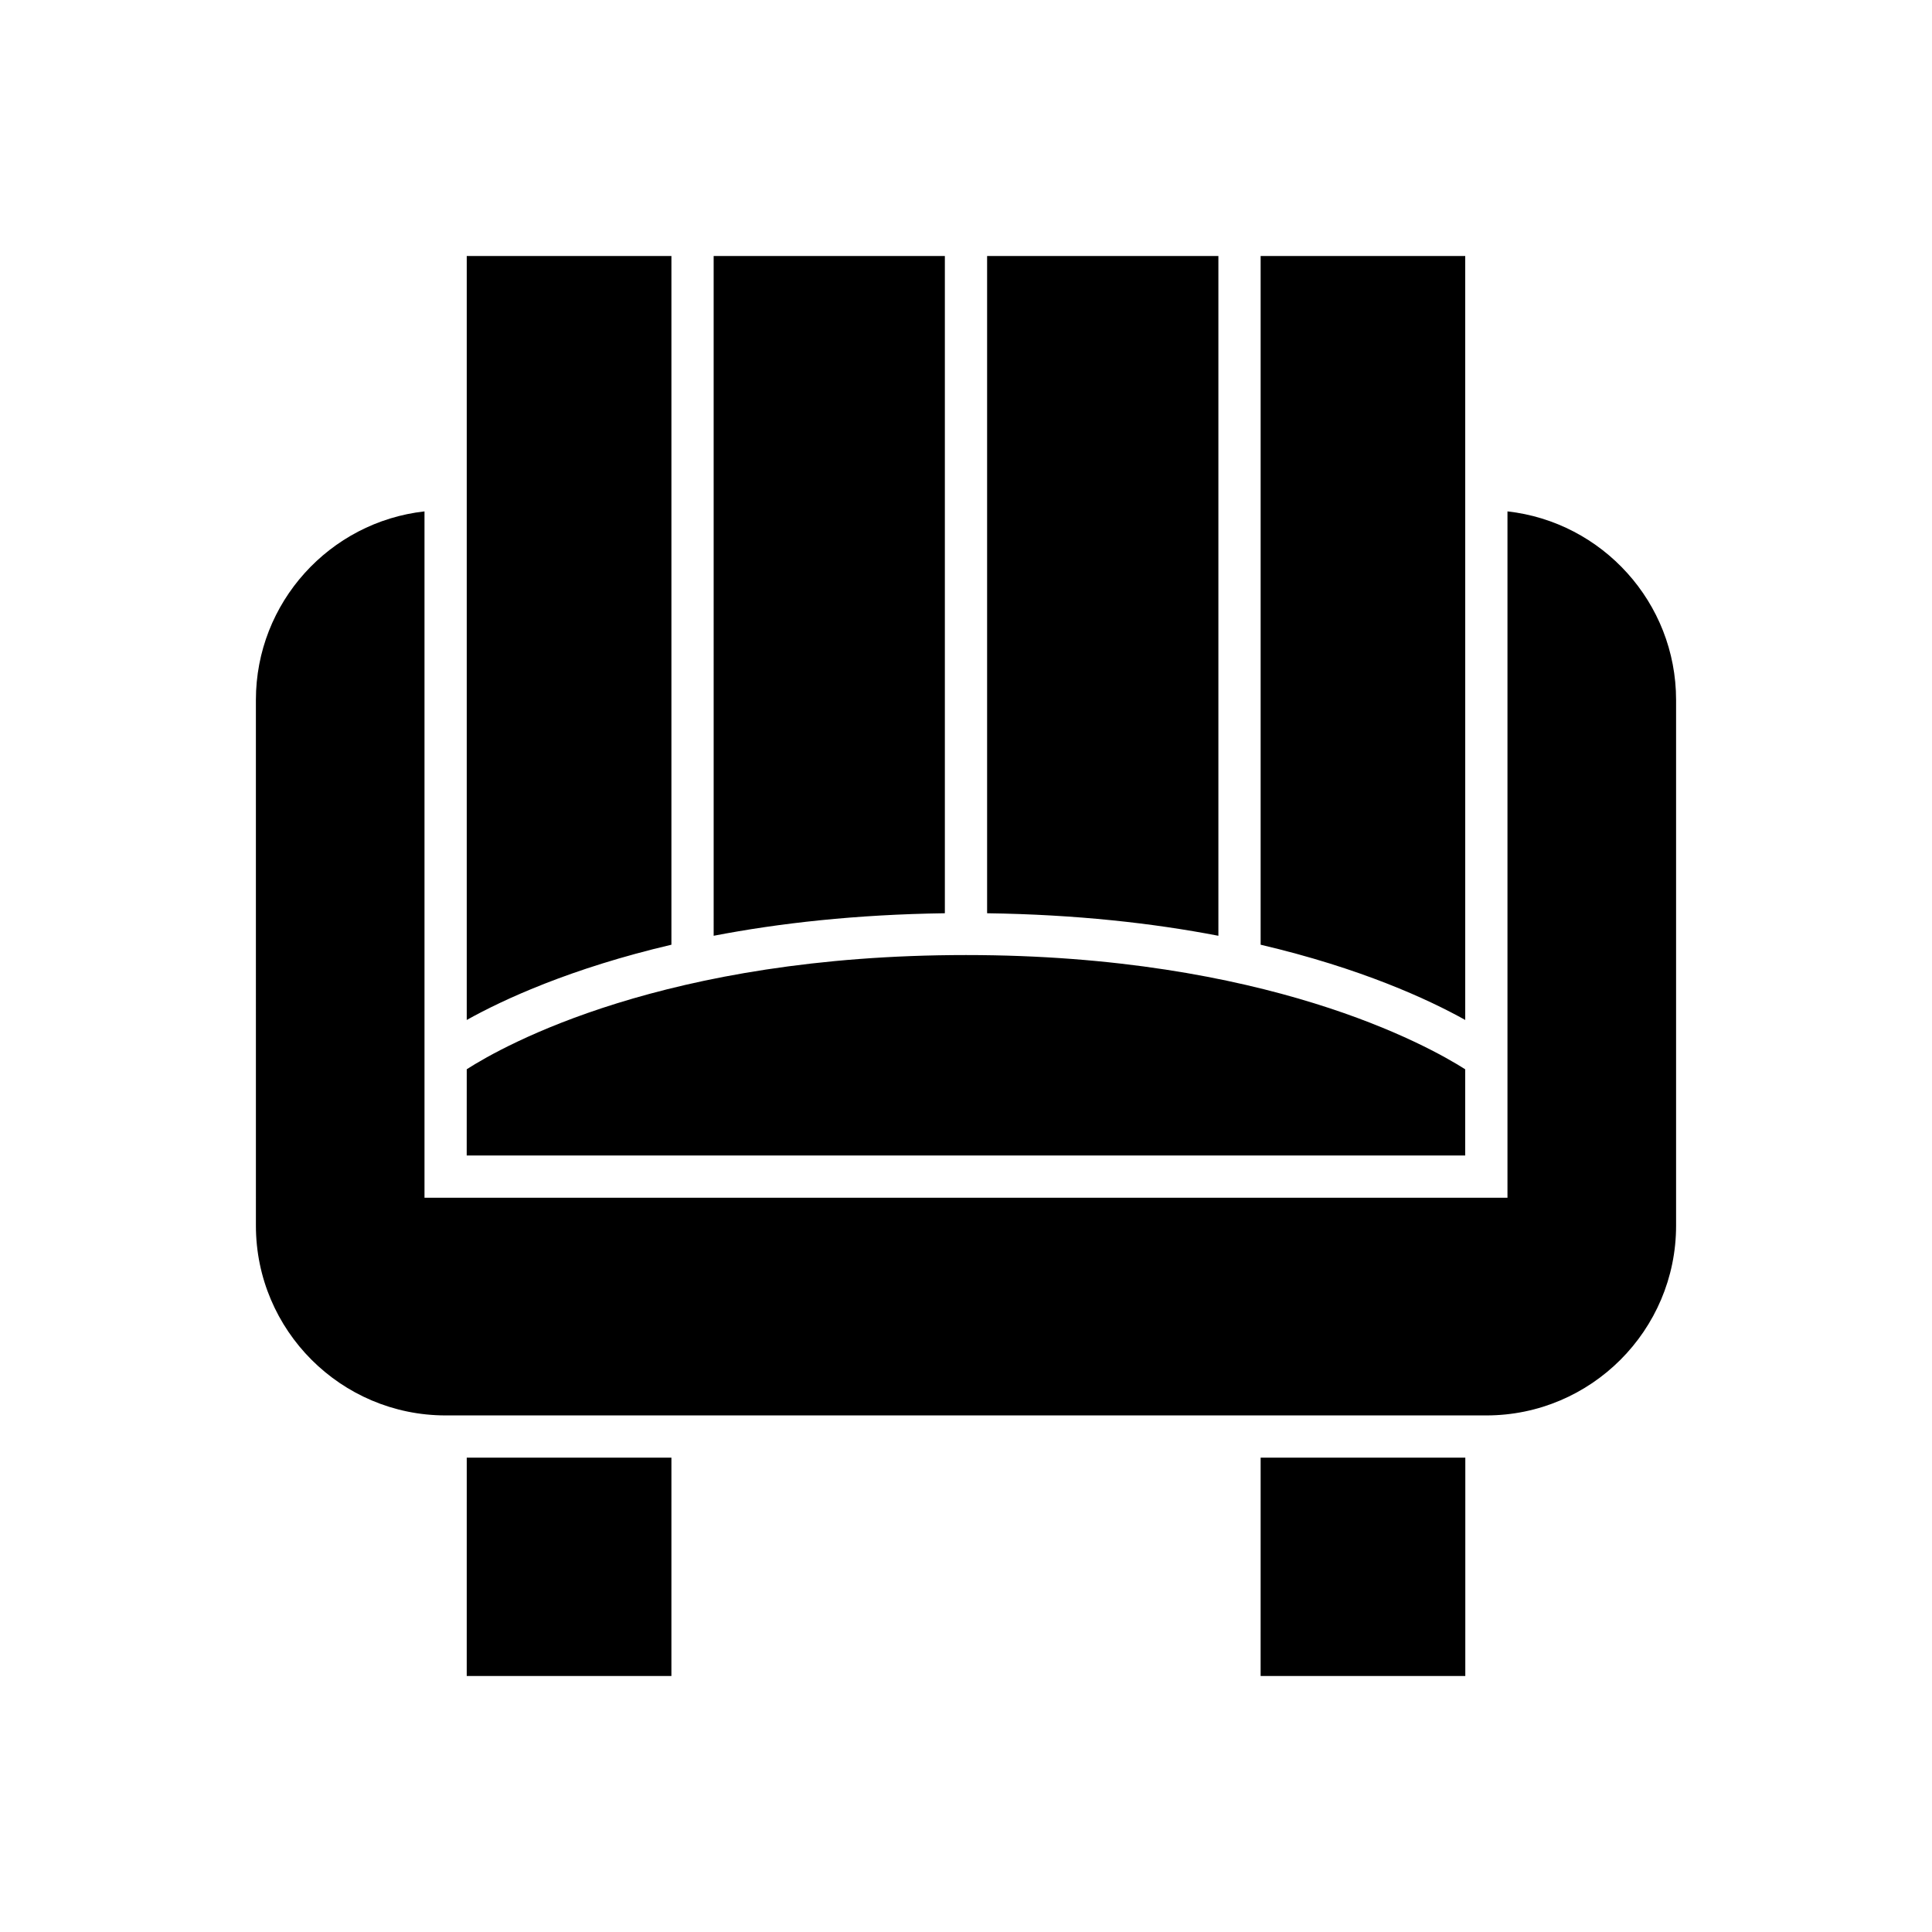 <?xml version="1.0" encoding="UTF-8"?>
<!-- Uploaded to: ICON Repo, www.svgrepo.com, Generator: ICON Repo Mixer Tools -->
<svg fill="#000000" width="800px" height="800px" version="1.1" viewBox="144 144 512 512" xmlns="http://www.w3.org/2000/svg">
 <path d="m321.93 588.16h-54.242l0.004-57.867h54.242zm210.39 0h-54.242l0.004-57.867h54.242zm-54.238-376.32h54.219v202.46c-9.754-5.445-27.652-13.711-54.219-19.941zm-72.488 0h61.293v180.15c-17.242-3.324-37.633-5.641-61.293-5.969zm-72.469 0h61.273v174.18c-23.66 0.328-44.027 2.644-61.27 5.969zm-65.434 61.773v-61.773h54.242v182.52c-26.578 6.231-44.488 14.488-54.242 19.941zm0 153.75c9.805-6.289 52.414-30.266 132.3-30.266 79.562 0 122.45 24 132.3 30.273v22.84h-264.61zm-11.195-147.84v181.89h287v-181.89c25.102 2.801 44.684 24.141 44.684 49.977v139.32c0 27.727-22.555 50.281-50.281 50.281h-275.8c-27.727 0-50.281-22.555-50.281-50.281l-0.004-139.32c0-25.836 19.582-47.176 44.688-49.977z"/>
</svg>